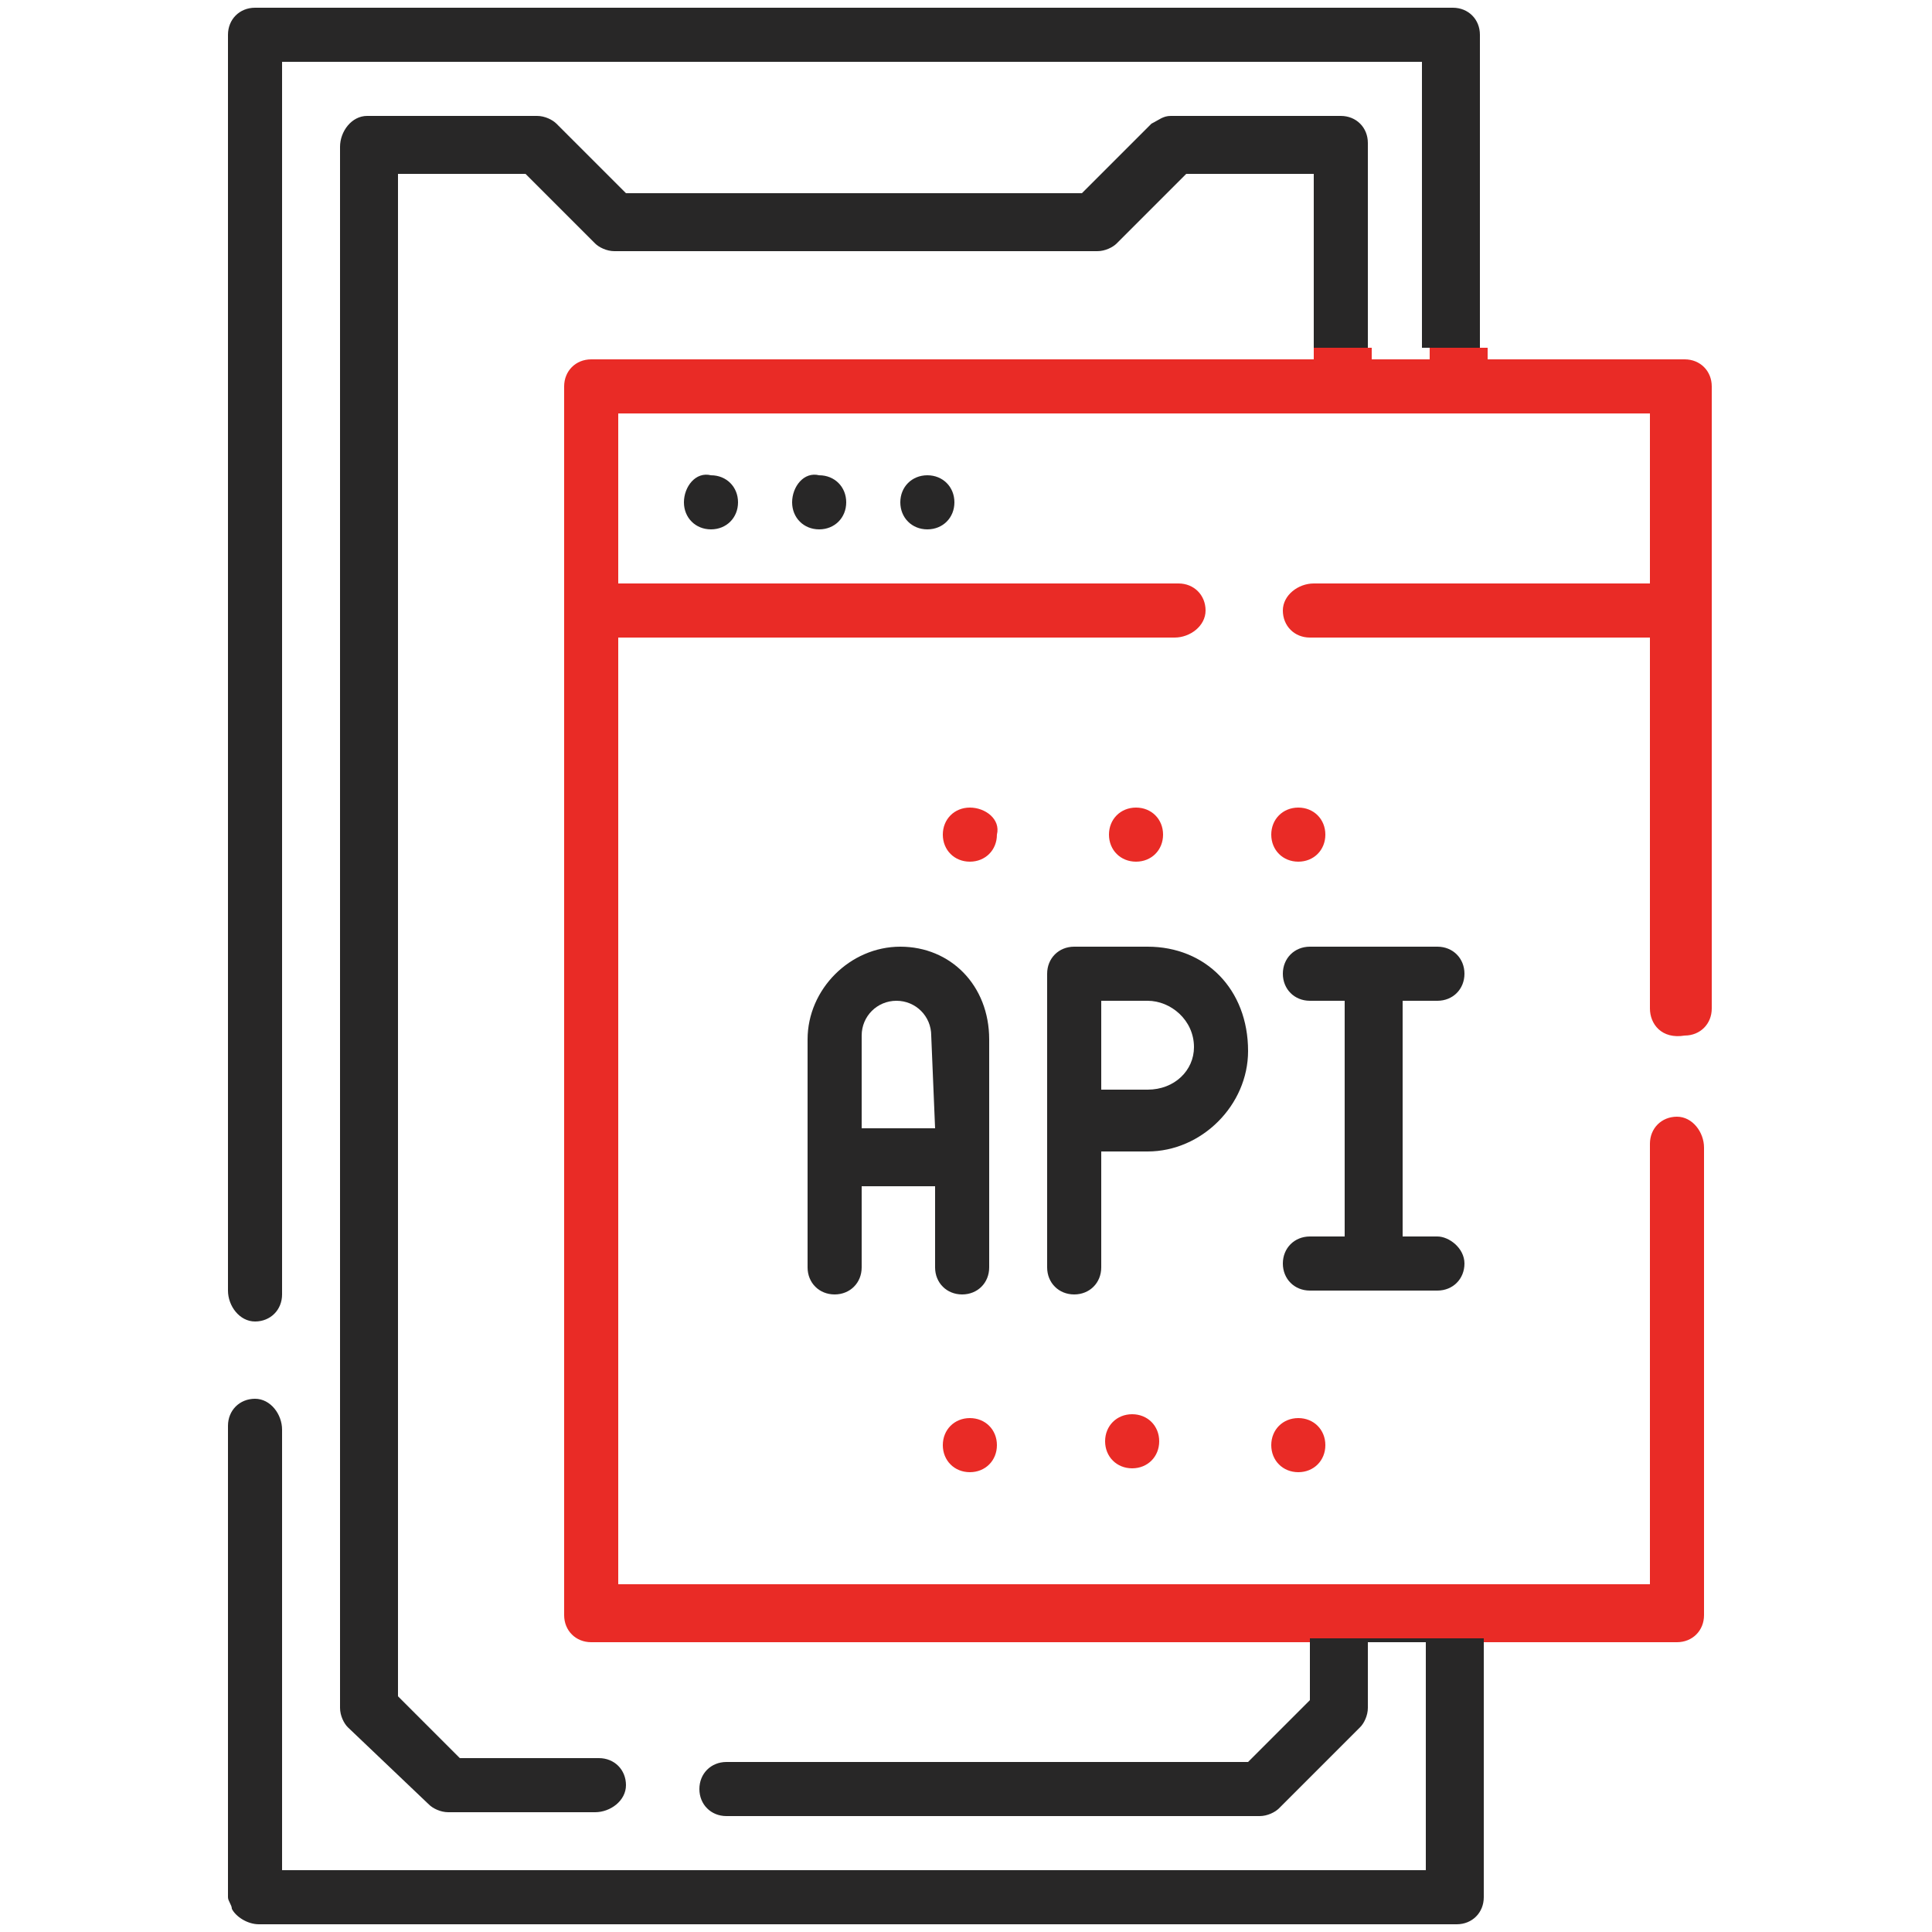 <?xml version="1.0" encoding="utf-8"?>
<!-- Generator: Adobe Illustrator 25.4.1, SVG Export Plug-In . SVG Version: 6.00 Build 0)  -->
<svg version="1.1" id="Layer_1" xmlns="http://www.w3.org/2000/svg" xmlns:xlink="http://www.w3.org/1999/xlink" x="0px" y="0px"
	 width="50px" height="50px" viewBox="0 0 50 50" style="enable-background:new 0 0 50 50;" xml:space="preserve">
<style type="text/css">
	.st0{fill:#E92B26;}
	.st1{fill:#282727;}
	.st2{fill:none;}
</style>
<path class="st0" d="M42.7,26.1v-9.6h-8.8c-0.4,0-0.7-0.3-0.7-0.7c0-0.4,0.4-0.7,0.8-0.7h8.7v-4.4H16v4.4h14.5
	c0.4,0,0.7,0.3,0.7,0.7c0,0.4-0.4,0.7-0.8,0.7H16V41h26.7V29.6c0-0.4,0.3-0.7,0.7-0.7c0.4,0,0.7,0.4,0.7,0.8v12.1
	c0,0.4-0.3,0.7-0.7,0.7H15.3c-0.4,0-0.7-0.3-0.7-0.7V10c0-0.4,0.3-0.7,0.7-0.7H34V9h1.5v0.3h1.5V9h1.5v0.3h5.1
	c0.4,0,0.7,0.3,0.7,0.7v16.1c0,0.4-0.3,0.7-0.7,0.7C43,26.9,42.7,26.5,42.7,26.1z"/>
<path class="st1" d="M34,9V4.5h-3.3l-1.8,1.8c-0.1,0.1-0.3,0.2-0.5,0.2H15.9c-0.2,0-0.4-0.1-0.5-0.2l-1.8-1.8h-3.3v39.4l1.6,1.6h3.6
	c0.4,0,0.7,0.3,0.7,0.7c0,0.4-0.4,0.7-0.8,0.7h-3.8c-0.2,0-0.4-0.1-0.5-0.2L9,44.7c-0.1-0.1-0.2-0.3-0.2-0.5V3.8
	C8.8,3.4,9.1,3,9.5,3h4.4c0.2,0,0.4,0.1,0.5,0.2l1.8,1.8H28l1.8-1.8C30,3.1,30.1,3,30.3,3h4.4c0.4,0,0.7,0.3,0.7,0.7V9H34z"/>
<path class="st1" d="M34,42.4h4.4v6.7c0,0.4-0.3,0.7-0.7,0.7h-31c-0.3,0-0.6-0.2-0.7-0.4c0-0.1-0.1-0.2-0.1-0.3V36.9
	c0-0.4,0.3-0.7,0.7-0.7c0.4,0,0.7,0.4,0.7,0.8v11.4h29.6v-5.9h-1.5v1.7c0,0.2-0.1,0.4-0.2,0.5l-2.1,2.1C33,46.9,32.8,47,32.6,47
	H18.8c-0.4,0-0.7-0.3-0.7-0.7c0-0.4,0.3-0.7,0.7-0.7h13.5l1.6-1.6V42.4z"/>
<path class="st1" d="M38.3,0.9V9h-1.5V1.6H7.3v31.9c0,0.4-0.3,0.7-0.7,0.7c-0.4,0-0.7-0.4-0.7-0.8V0.9c0-0.4,0.3-0.7,0.7-0.7h31
	C38,0.2,38.3,0.5,38.3,0.9z"/>
<path class="st1" d="M29.7,24.5h-1.9c-0.4,0-0.7,0.3-0.7,0.7v7.6c0,0.4,0.3,0.7,0.7,0.7c0.4,0,0.7-0.3,0.7-0.7v-3h1.2
	c1.4,0,2.6-1.2,2.6-2.6l0,0C32.3,25.6,31.2,24.5,29.7,24.5z M29.7,28.2h-1.2v-2.3h1.2c0.6,0,1.2,0.5,1.2,1.2
	C30.9,27.7,30.4,28.2,29.7,28.2z"/>
<path class="st1" d="M23.3,24.5c-1.3,0-2.4,1.1-2.4,2.4v5.9c0,0.4,0.3,0.7,0.7,0.7c0.4,0,0.7-0.3,0.7-0.7v-2.1h1.9v2.1
	c0,0.4,0.3,0.7,0.7,0.7s0.7-0.3,0.7-0.7v-5.9C25.6,25.5,24.6,24.5,23.3,24.5z M24.2,29.2h-1.9v-2.4c0-0.5,0.4-0.9,0.9-0.9
	c0.5,0,0.9,0.4,0.9,0.9L24.2,29.2L24.2,29.2z"/>
<path class="st1" d="M37.9,32.7c0,0.4-0.3,0.7-0.7,0.7h-3.3c-0.4,0-0.7-0.3-0.7-0.7c0-0.4,0.3-0.7,0.7-0.7h0.9v-6.1h-0.9
	c-0.4,0-0.7-0.3-0.7-0.7s0.3-0.7,0.7-0.7h3.3c0.4,0,0.7,0.3,0.7,0.7s-0.3,0.7-0.7,0.7h-0.9V32h0.9C37.5,32,37.9,32.3,37.9,32.7z"/>
<path class="st1" d="M17.7,13c0,0.4,0.3,0.7,0.7,0.7c0.4,0,0.7-0.3,0.7-0.7c0-0.4-0.3-0.7-0.7-0.7C18,12.2,17.7,12.6,17.7,13z"/>
<path class="st1" d="M20.5,13c0,0.4,0.3,0.7,0.7,0.7s0.7-0.3,0.7-0.7c0-0.4-0.3-0.7-0.7-0.7C20.8,12.2,20.5,12.6,20.5,13z"/>
<path class="st1" d="M23.3,13c0,0.4,0.3,0.7,0.7,0.7s0.7-0.3,0.7-0.7c0-0.4-0.3-0.7-0.7-0.7S23.3,12.6,23.3,13z"/>
<path class="st0" d="M25.1,20.9c-0.4,0-0.7,0.3-0.7,0.7c0,0.4,0.3,0.7,0.7,0.7c0.4,0,0.7-0.3,0.7-0.7C25.9,21.2,25.5,20.9,25.1,20.9
	z"/>
<path class="st0" d="M30.1,21.6c0-0.4-0.3-0.7-0.7-0.7s-0.7,0.3-0.7,0.7c0,0.4,0.3,0.7,0.7,0.7S30.1,22,30.1,21.6z"/>
<path class="st0" d="M33.6,22.3c0.4,0,0.7-0.3,0.7-0.7c0-0.4-0.3-0.7-0.7-0.7s-0.7,0.3-0.7,0.7C32.9,22,33.2,22.3,33.6,22.3z"/>
<path class="st0" d="M25.1,38.1c0.4,0,0.7-0.3,0.7-0.7s-0.3-0.7-0.7-0.7c-0.4,0-0.7,0.3-0.7,0.7S24.7,38.1,25.1,38.1z"/>
<path class="st0" d="M28.6,37.3c0,0.4,0.3,0.7,0.7,0.7s0.7-0.3,0.7-0.7s-0.3-0.7-0.7-0.7S28.6,36.9,28.6,37.3z"/>
<path class="st0" d="M33.6,38.1c0.4,0,0.7-0.3,0.7-0.7s-0.3-0.7-0.7-0.7s-0.7,0.3-0.7,0.7S33.2,38.1,33.6,38.1z"/>
<line class="st2" x1="39.3" y1="9" x2="38.3" y2="9"/>
<line class="st2" x1="36.9" y1="9" x2="35.4" y2="9"/>
<line class="st2" x1="34" y1="9" x2="33.1" y2="9"/>
</svg>
